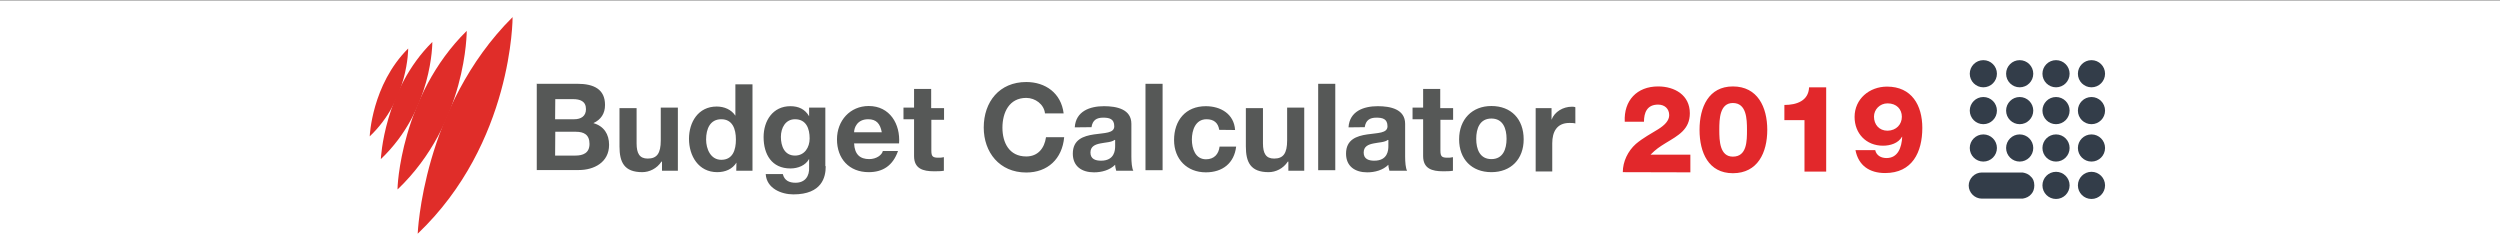 <svg version="1.1" id="Layer_1" xmlns="http://www.w3.org/2000/svg" x="0" y="0" viewBox="0 0 1417.3 137.8" xml:space="preserve"><rect x="0" y="0" width="1417.3" height="137.8" fill="#808080" stroke="none"/><style>.st1{fill:#333d49}.st2{fill:#e02d29}</style><path fill="#fff" d="M-1.4.3h1420.5v139.2H-1.4z"/><circle class="st1" cx="1124.4" cy="41.8" r="7.7"/><circle class="st1" cx="1124.4" cy="62.7" r="7.7"/><circle class="st1" cx="1124.4" cy="83.9" r="7.7"/><circle class="st1" cx="1145" cy="41.8" r="7.7"/><circle class="st1" cx="1145" cy="62.7" r="7.7"/><circle class="st1" cx="1145" cy="83.9" r="7.7"/><circle class="st1" cx="1165.6" cy="41.8" r="7.7"/><circle class="st1" cx="1165.6" cy="62.7" r="7.7"/><circle class="st1" cx="1165.6" cy="83.9" r="7.7"/><circle class="st1" cx="1185.7" cy="41.8" r="7.7"/><circle class="st1" cx="1185.7" cy="62.7" r="7.7"/><circle class="st1" cx="1185.7" cy="83.9" r="7.7"/><circle class="st1" cx="1165.6" cy="105.1" r="7.7"/><path class="st1" d="M1153.3 105.1c0 2-.6 3.7-1.7 4.9-1.1 1.4-2.9 2.3-4.9 2.6h-23.2c-4 0-7.4-3.4-7.4-7.4s3.4-7.4 7.4-7.4h23.2c1.7.3 3.4.9 4.6 2.3 1.2 1 2 2.7 2 5z"/><circle class="st1" cx="1185.7" cy="105.1" r="7.7"/><path class="st2" d="M290.6 9.7s.3 71.3-53.8 122.8c0 .4 2.6-71.8 53.8-122.8z"/><path class="st2" d="M264.6 17.5s.3 52.1-39.2 89.9c-.3-.3 1.7-53 39.2-89.9z"/><path class="st2" d="M245.1 23.8s.3 38.4-29.2 66.4c0 0 1.7-39.2 29.2-66.4z"/><path class="st2" d="M231.4 27.5s.3 28.9-21.8 49.8c0 0 1.1-29.2 21.8-49.8z"/><path d="M304.1 47.5h23.2c9.4 0 15.7 3.1 15.7 12 0 4.9-2.3 8.3-6.6 10.3 6 1.7 8.9 6.3 8.9 12.3 0 10-8.6 14.3-17.2 14.3h-23.8v-49l-.2.1zm10.6 20.1h10.9c3.7 0 6.6-1.7 6.6-5.7 0-4.6-3.4-5.7-7.4-5.7h-10l-.1 11.4zm0 20.6h11.5c4.3 0 8-1.4 8-6.6s-3.1-6.9-7.7-6.9h-11.7l-.1 13.5zm69.8 8.6h-9.2v-5.2h-.3c-2.6 4-6.9 6-10.9 6-10.3 0-12.9-5.7-12.9-14.6V61.3h9.7v20c0 5.7 1.7 8.6 6.3 8.6 5.2 0 7.4-2.9 7.4-10.3V61h9.7v35.8h.2zm33-4.6c-2.3 3.7-6.3 5.4-10.9 5.4-10.6 0-16-9.2-16-18.9 0-9.4 5.2-18.3 15.7-18.3 4.3 0 8.3 1.7 10.6 5.2V47.8h9.7v49h-9.2l.1-4.6zm-8.6-24.6c-6.3 0-8.6 5.4-8.6 11.5 0 5.4 2.6 11.5 8.6 11.5 6.6 0 8.3-5.7 8.3-11.5 0-6.1-2-11.5-8.3-11.5zm59.2 26.9c0 5.7-2 15.7-18.3 15.7-6.9 0-15.2-3.4-15.7-11.5h9.7c.9 3.7 3.7 4.9 7.2 4.9 5.4 0 8-3.7 7.7-8.9v-4.6c-2 3.7-6.3 5.4-10.6 5.4-10.6 0-15.2-8-15.2-17.8 0-9.2 5.2-17.5 15.2-17.5 4.6 0 8.3 1.7 10.6 5.7V61h9.2v33.2h.2v.3zm-9.1-16c0-5.7-2-10.9-8.3-10.9-5.4 0-8 4.9-8 10 0 5.2 2 10.6 8 10.6 5.4 0 8.3-4.6 8.3-9.7zm25.2 2.8c.3 6.3 3.4 8.9 8.6 8.9 4 0 7.2-2.3 7.7-4.6h8.6c-2.9 8.3-8.6 12-16.6 12-11.2 0-18-7.7-18-18.6 0-10.6 7.4-18.9 18-18.9 12 0 18 10.3 17.2 21.2h-25.5zm15.7-6.3c-.9-4.9-3.1-7.4-7.7-7.4-6.3 0-8 4.9-8 7.4h15.7zM528 61.3h7.2v6.6H528v17.5c0 3.4.9 4 4 4 1.1 0 2 0 3.1-.3v7.7c-1.7.3-3.7.3-5.7.3-6 0-11.2-1.4-11.2-8.6V67.6h-6V61h6V50.4h9.7v10.9h.1zm64.4 2.8c-.6-4.9-5.4-8.6-10.6-8.6-9.7 0-13.5 8.3-13.5 16.9 0 8.3 3.7 16.3 13.5 16.3 6.6 0 10.3-4.6 11.2-10.9h10.3c-1.1 12.3-9.4 20-21.5 20-15.2 0-24.1-11.5-24.1-25.5 0-14.6 8.9-25.8 24.1-25.8 10.9 0 19.8 6.3 21.2 17.8h-10.6v-.2zm16.9 8.1c.6-9.2 8.6-12 16.6-12 7.2 0 15.5 1.7 15.5 10v18.6c0 3.1.3 6.6 1.1 8h-9.7c-.3-1.1-.6-2.3-.6-3.4-3.1 3.1-7.7 4.3-12 4.3-6.9 0-12-3.4-12-10.6 0-8 6-10 12-10.9s11.5-.6 11.5-4.6c0-4.3-2.9-4.9-6.3-4.9-3.7 0-6 1.4-6.6 5.4l-9.5.1zm22.6 7.1c-1.7 1.4-5.2 1.4-8 2-3.1.6-5.7 1.7-5.7 5.2 0 3.7 2.9 4.6 6 4.6 7.7 0 8-6 8-8.3v-3.4l-.3-.1zm17.5-31.8h9.7v49h-9.7v-49zm41.8 26.1c-.6-4-3.1-6-7.2-6-6.3 0-8.3 6.3-8.3 11.5s2 11.2 8 11.2c4.6 0 7.2-2.9 7.7-7.2h9.4c-1.1 9.4-7.7 14.6-17.2 14.6-10.6 0-18-7.4-18-18.3 0-11.2 6.6-19.2 18-19.2 8.3 0 16 4.3 16.6 13.5l-9-.1zm48.4 23.2h-9.2v-5.2h-.3c-2.6 4-6.9 6-10.9 6-10.3 0-12.9-5.7-12.9-14.6V61.3h9.7v20c0 5.7 1.7 8.6 6.3 8.6 5.2 0 7.4-2.9 7.4-10.3V61h9.7v35.8h.2zm7.7-49.3h9.7v49h-9.7v-49zm17.2 24.7c.6-9.2 8.6-12 16.6-12 7.2 0 15.5 1.7 15.5 10v18.6c0 3.1.3 6.6 1.1 8h-10c-.3-1.1-.6-2.3-.6-3.4-3.1 3.1-7.7 4.3-12 4.3-6.9 0-12-3.4-12-10.6 0-8 6-10 12-10.9s11.5-.6 11.5-4.6c0-4.3-2.9-4.9-6.3-4.9-3.7 0-6 1.4-6.6 5.4l-9.2.1zm22.3 7.1c-1.7 1.4-5.2 1.4-8 2-3.1.6-5.7 1.7-5.7 5.2 0 3.7 2.9 4.6 6 4.6 7.7 0 8-6 8-8.3v-3.4l-.3-.1zm29.8-18h7.2v6.6h-7.2v17.5c0 3.4.9 4 4 4 1.1 0 2 0 3.1-.3v7.7c-1.7.3-3.7.3-5.7.3-6 0-11.2-1.4-11.2-8.6V67.6h-6V61h6V50.4h9.7v10.9h.1zm28.9-1.2c11.2 0 18.3 7.4 18.3 18.9 0 11.2-7.2 18.6-18.3 18.6-11.2 0-18.3-7.4-18.3-18.6 0-11.4 7.4-18.9 18.3-18.9zm0 30.1c6.6 0 8.6-5.7 8.6-11.5s-2-11.5-8.6-11.5-8.6 5.7-8.6 11.5 2 11.5 8.6 11.5zm24.9-28.9h9.2v6.6c1.7-4.6 6.6-7.4 11.5-7.4.6 0 1.4 0 2 .3V70c-.9-.3-2.3-.3-3.4-.3-7.2 0-9.7 5.2-9.7 11.5v16h-9.4V61.3h-.2z" fill="#565857"/><path d="M920 97.6c0-6 2.9-12 7.4-16 4-3.4 8.9-6 12.6-8.3 3.7-2.3 6.3-4.9 6.3-8 0-3.7-2.6-6-6.3-6-6.3 0-8 4.6-8 9.7h-10.9c-.6-12 6.9-20 18.9-20 9.4 0 18 4.9 18 15.2 0 9.2-6.6 12.6-13.7 16.9-3.7 2.3-5.4 3.4-8.6 6.6h22.6v10l-38.3-.1zm43.5-24c0-12.9 5.2-24.6 18.9-24.6 14 0 19.5 11.7 19.5 24.6s-5.4 24.6-19.5 24.6c-13.8 0-18.9-11.7-18.9-24.6zm26.9 0c0-6.3-.3-15.2-8-15.2-7.4 0-7.7 8.9-7.7 15.2s.3 15.2 7.7 15.2c8 0 8-8.9 8-15.2zm21.2-5.5v-8.6c6.9 0 13.7-2.3 14-10h9.7v47.8H1023V68.1h-11.4zm51.5 17c.3 1.5 1.2 2.7 2.3 3.4 1.2.8 2.7 1.1 4.1 1.1 6.4 0 8.6-5.8 8.9-12.1h-.1c-2.1 3.7-6.6 5.1-10.8 5.1-9.5 0-16.1-6.9-16.1-16.3 0-10.2 8.4-17.2 18.4-17.2 14 0 20 10.6 20 23.4 0 13.8-5.7 25.6-21.1 25.6-8.8 0-15.1-4.2-16.8-13h11.2zm15.1-18.9c0-4.3-3-7.6-8.1-7.6-4.4 0-7.7 3.5-7.7 7.5 0 4.5 2.9 8 7.7 8 5-.1 8.1-3.6 8.1-7.9z" fill="#e2282b"/></svg>